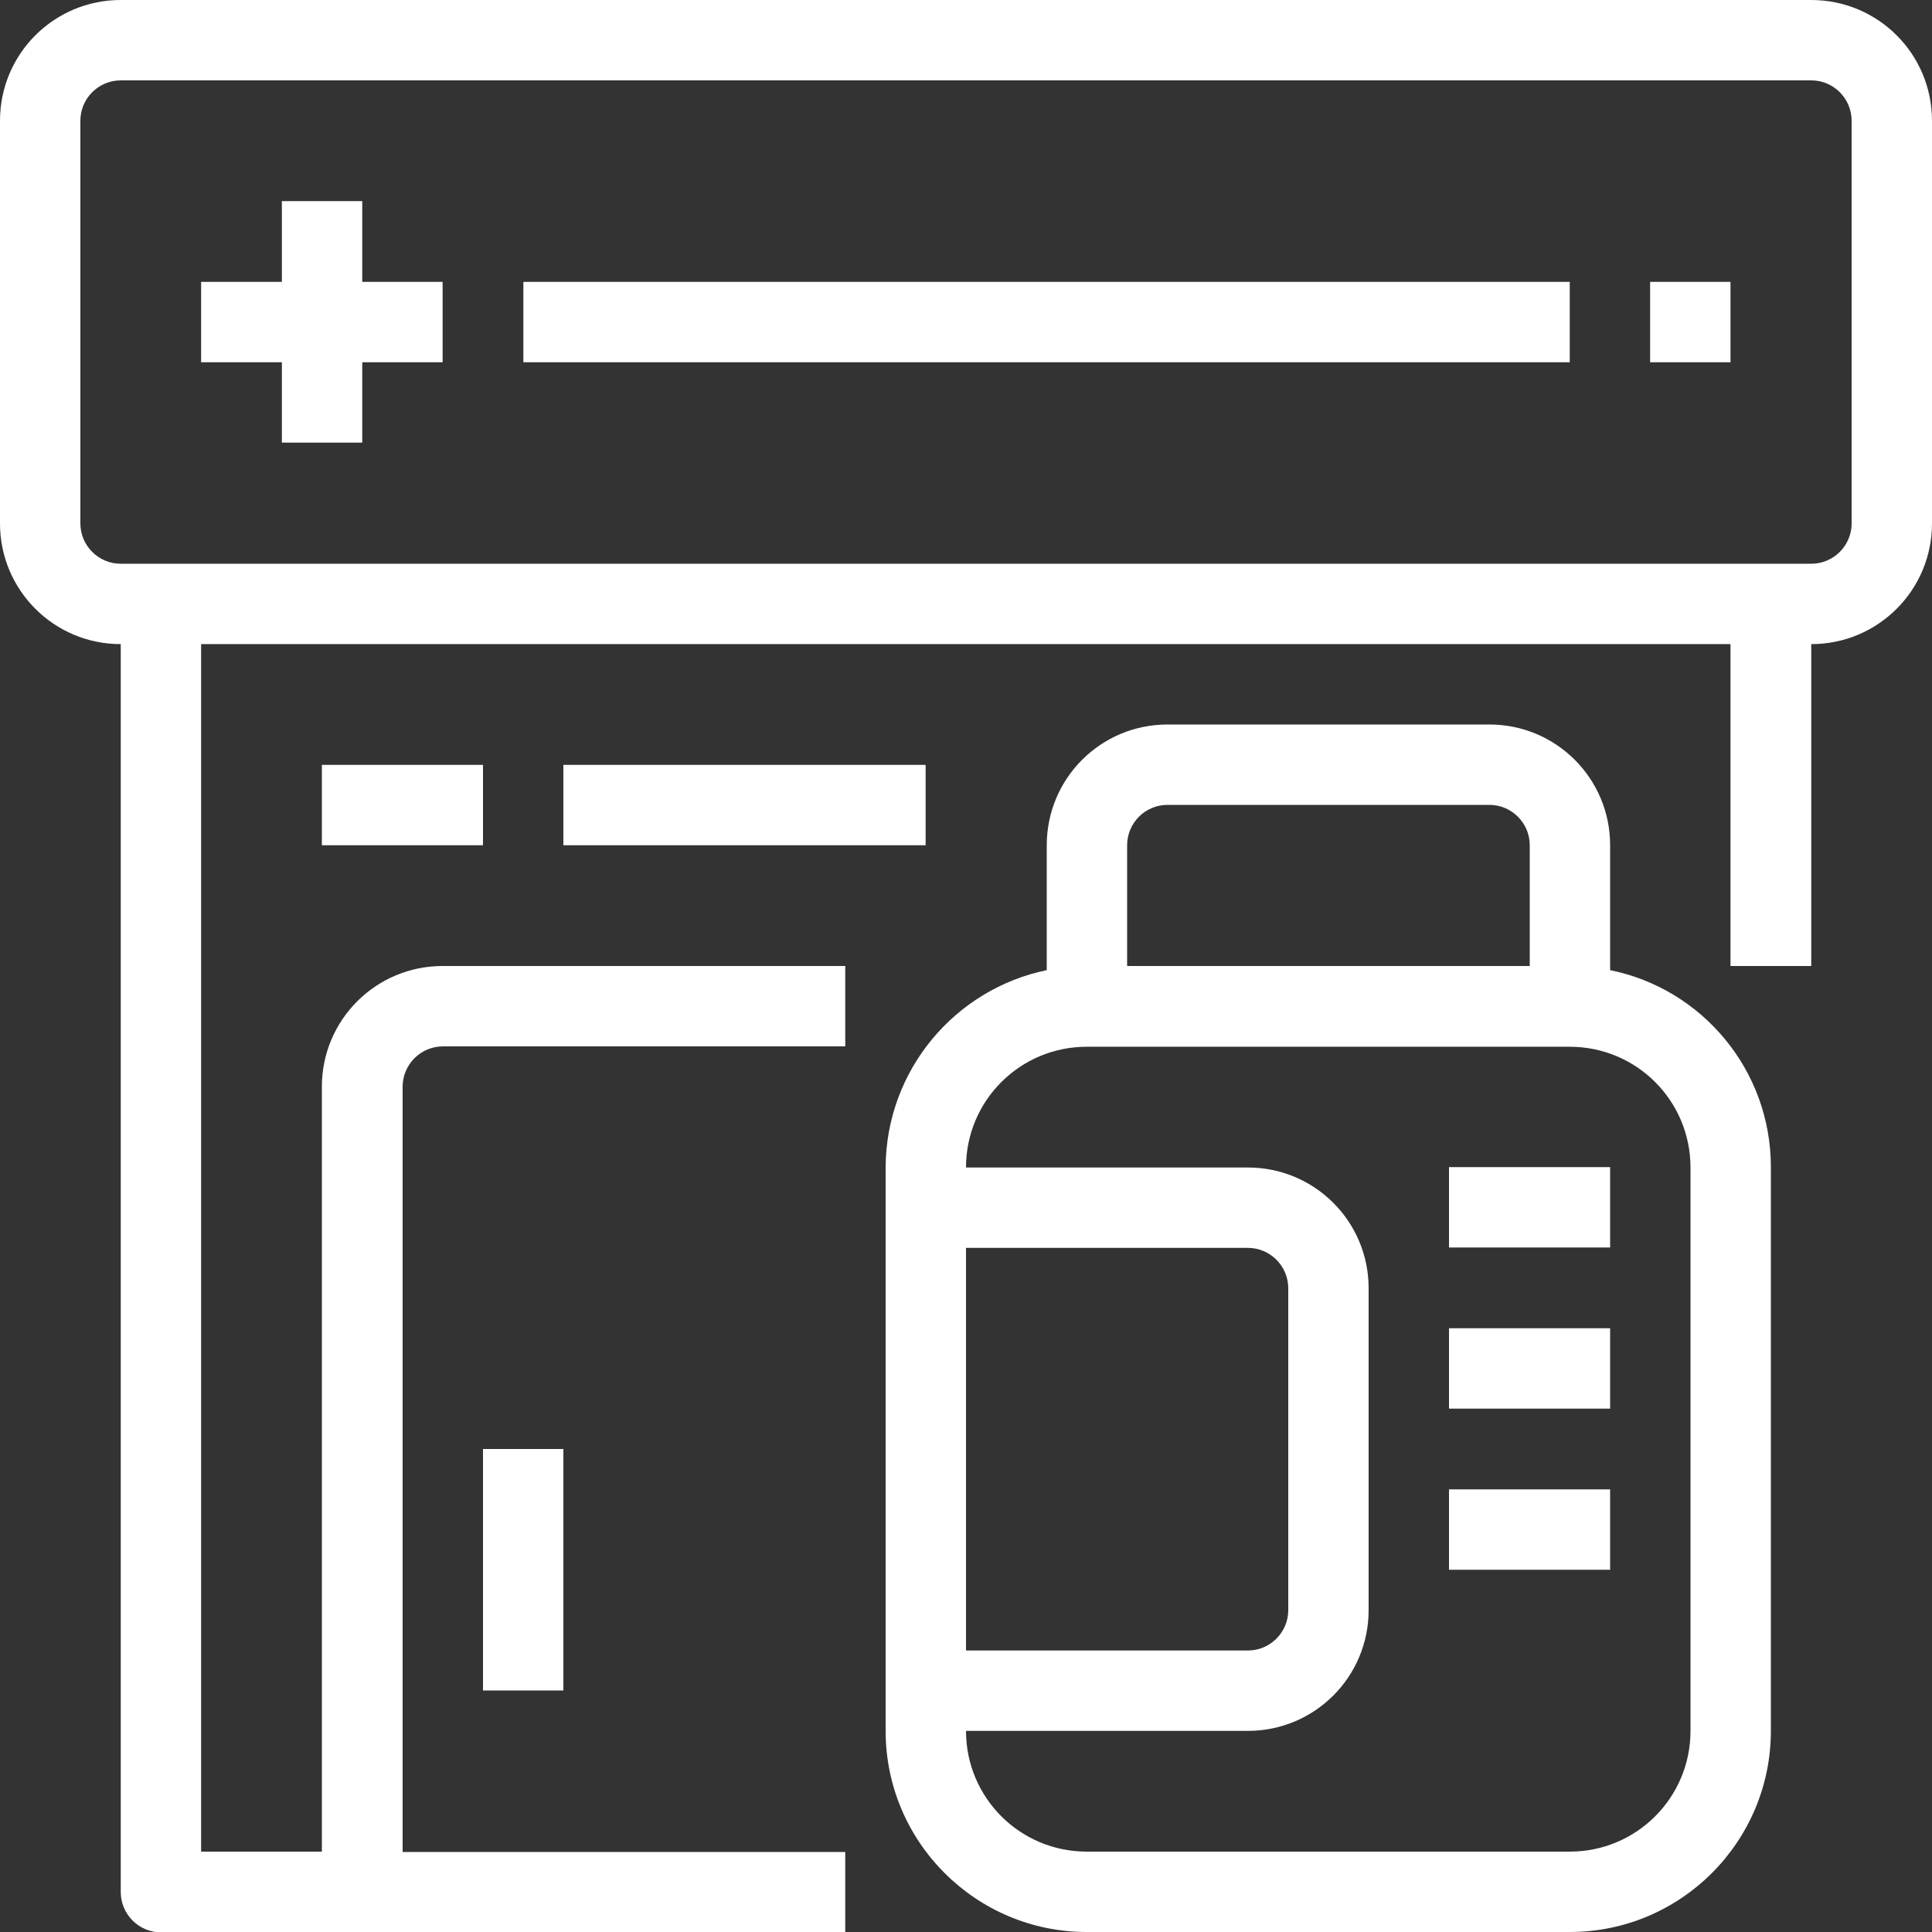 <?xml version="1.0" encoding="utf-8"?>
<!-- Generator: Adobe Illustrator 22.1.0, SVG Export Plug-In . SVG Version: 6.00 Build 0)  -->
<svg version="1.1" id="Capa_1" xmlns="http://www.w3.org/2000/svg" xmlns:xlink="http://www.w3.org/1999/xlink" x="0px" y="0px"
	 viewBox="0 0 512 512" style="enable-background:new 0 0 512 512;" xml:space="preserve">
<rect x="0" y="0" width="512" height="512" fill="#333333" stroke="none"/>
<style type="text/css">
	.st0{fill:#ffffff;}
	.st1{fill:#ffffff;}
	.st2{fill:#ffffff;}
</style>
<polygon class="st0" points="117.3,74.7 96,74.7 96,53.3 74.7,53.3 74.7,74.7 53.3,74.7 53.3,96 74.7,96 74.7,117.3 96,117.3 96,96 
	117.3,96 "/>
<g>
	<path class="st1" d="M480,0H32C14.3,0,0,14.3,0,32v106.7c0,17.7,14.3,32,32,32v330.7c0,5.9,4.8,10.7,10.7,10.7H224v-21.3H106.7V288
		c0-5.9,4.8-10.7,10.7-10.7H224V256H117.3c-17.7,0-32,14.3-32,32v202.7h-32v-320h405.3V256H480v-85.3c17.7,0,32-14.3,32-32V32
		C512,14.3,497.7,0,480,0z M490.7,138.7c0,5.9-4.8,10.7-10.7,10.7H32c-5.9,0-10.7-4.8-10.7-10.7V32c0-5.9,4.8-10.7,10.7-10.7h448
		c5.9,0,10.7,4.8,10.7,10.7V138.7z"/>
	<rect x="138.7" y="74.7" class="st1" width="277.3" height="21.3"/>
	<rect x="437.3" y="74.7" class="st1" width="21.3" height="21.3"/>
	<rect x="85.3" y="202.7" class="st1" width="42.7" height="21.3"/>
	<rect x="149.3" y="202.7" class="st1" width="96" height="21.3"/>
	<rect x="128" y="384" class="st1" width="21.3" height="64"/>
</g>
<g>
	<path class="st2" d="M426.7,257.1V224c0-17.7-14.3-32-32-32h-85.3c-17.7,0-32,14.3-32,32v33.1c-24.3,5-42.6,26.5-42.7,52.3v149.3
		c0,29.4,23.9,53.3,53.3,53.3h128c29.4,0,53.3-23.9,53.3-53.3V309.3C469.3,283.5,451,262,426.7,257.1z M298.7,224
		c0-5.9,4.8-10.7,10.7-10.7h85.3c5.9,0,10.7,4.8,10.7,10.7v32h0H298.7V224z M256,330.7h74.7c5.9,0,10.7,4.8,10.7,10.7v85.3
		c0,5.9-4.8,10.7-10.7,10.7H256V330.7z M448,458.7c0,17.7-14.3,32-32,32H288c-17.7,0-32-14.3-32-32v0h74.7c17.7,0,32-14.3,32-32
		v-85.3c0-17.7-14.3-32-32-32H256c0-17.7,14.3-32,32-32c0,0,0,0,0,0h128c0,0,0,0,0,0c17.7,0,32,14.3,32,32V458.7z"/>
	<rect x="384" y="309.3" class="st2" width="42.7" height="21.3"/>
	<rect x="384" y="352" class="st2" width="42.7" height="21.3"/>
	<rect x="384" y="394.7" class="st2" width="42.7" height="21.3"/>
</g>
</svg>
